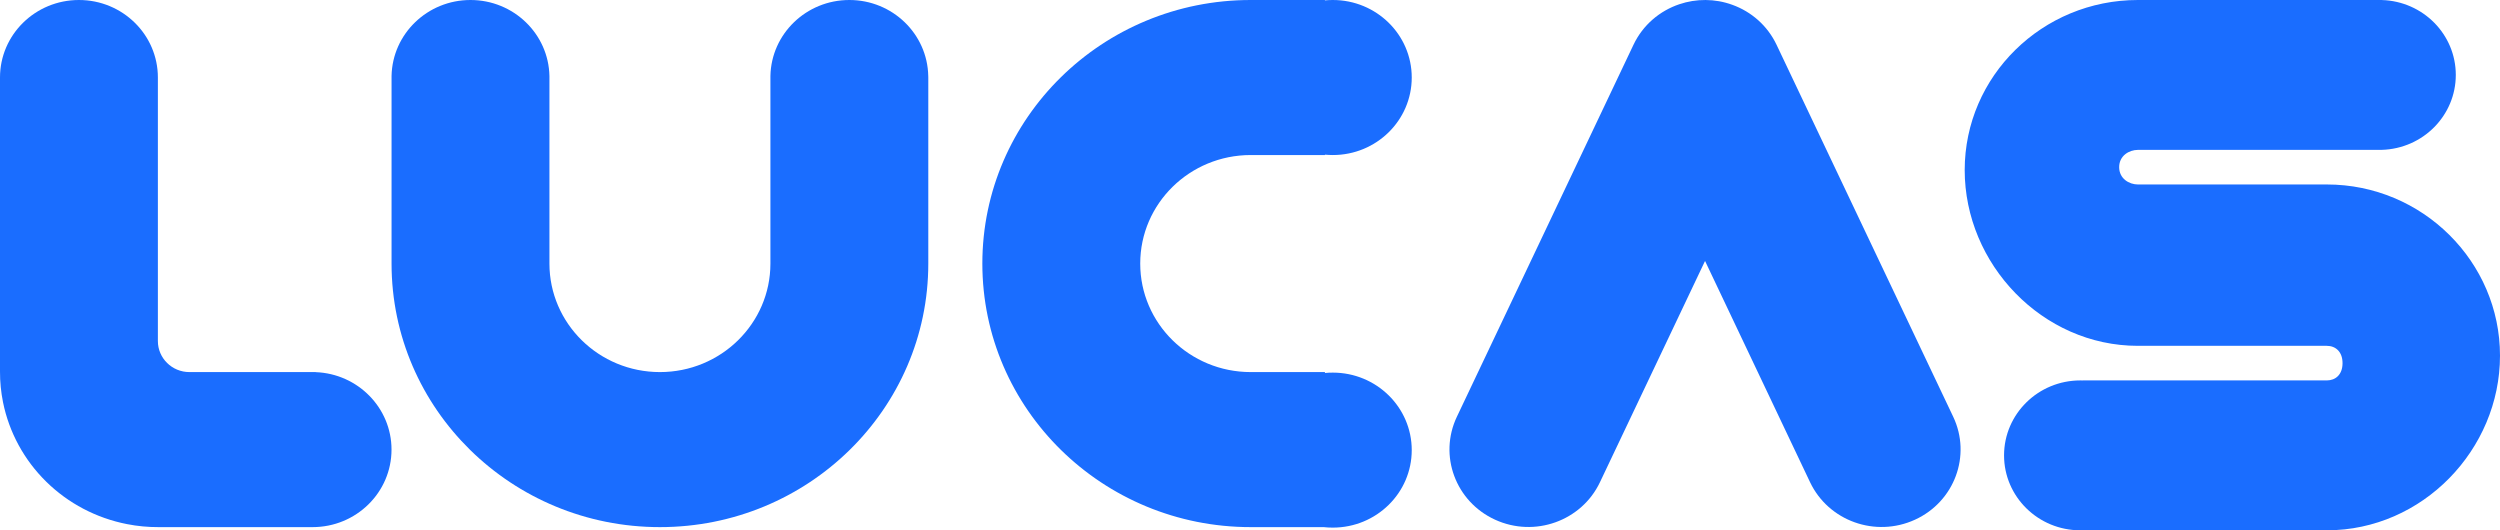 <svg width="66" height="14" viewBox="0 0 66 14" fill="none" xmlns="http://www.w3.org/2000/svg">
<path d="M2.084 6.21083e-06C0.933 6.21083e-06 2.87641e-05 0.916 2.88791e-05 2.046L2.96688e-05 9.808C-0.001 10.079 0.026 10.352 0.08 10.621C0.241 11.415 0.638 12.145 1.221 12.717C1.804 13.29 2.546 13.679 3.355 13.837C3.63 13.891 3.908 13.917 4.186 13.916H8.252C9.403 13.916 10.336 13 10.336 11.869C10.336 10.767 9.447 9.867 8.335 9.825L8.335 9.823H8.265C8.261 9.823 8.256 9.823 8.252 9.823H5.001C4.541 9.823 4.168 9.456 4.168 9.004V2.046C4.168 0.916 3.235 6.21083e-06 2.084 6.21083e-06Z" fill="#1A6DFF"/>
<path d="M56.44 3.957C56.211 3.957 55.946 4.109 55.946 4.413C55.946 4.717 56.211 4.87 56.44 4.87H61.428C63.953 4.87 66 6.909 66 9.389C66 11.869 63.953 14 61.428 14H54.985V13.999C54.964 14 54.943 14 54.921 14C53.809 14 52.907 13.114 52.907 12.022C52.907 10.929 53.809 10.043 54.921 10.043C54.943 10.043 54.964 10.044 54.985 10.044V10.043H61.428C61.657 10.043 61.843 9.891 61.843 9.587C61.843 9.283 61.657 9.13 61.428 9.13H56.44C53.915 9.13 51.868 6.97 51.868 4.49C51.868 2.011 53.915 0 56.44 0L62.883 7.4936e-06V0.001C63.966 0.034 64.833 0.907 64.833 1.978C64.833 3.05 63.966 3.923 62.883 3.956V3.957L62.846 3.957C62.839 3.957 62.833 3.957 62.826 3.957C62.824 3.957 62.821 3.957 62.819 3.957C62.81 3.957 62.801 3.957 62.792 3.957L56.44 3.957Z" fill="#1A6DFF"/>
<path d="M44.334 0.112C43.818 0.286 43.373 0.658 43.124 1.182L38.462 11.001C37.975 12.025 38.427 13.243 39.47 13.72C40.513 14.198 41.753 13.755 42.239 12.73L45.013 6.889L47.786 12.731C48.273 13.755 49.513 14.198 50.556 13.72C51.599 13.243 52.05 12.025 51.564 11.001L46.901 1.182C46.66 0.674 46.234 0.309 45.739 0.129C45.273 -0.042 44.777 -0.038 44.334 0.112Z" fill="#1A6DFF"/>
<path d="M34.978 0.01V2.04981e-05H33.019C29.106 2.04981e-05 25.934 3.115 25.934 6.958C25.934 10.801 29.106 13.916 33.019 13.916H34.944C35.024 13.925 35.104 13.929 35.186 13.929C36.337 13.929 37.27 13.013 37.27 11.883C37.27 10.753 36.337 9.837 35.186 9.837C35.116 9.837 35.046 9.84 34.978 9.847V9.823H33.019C31.408 9.823 30.102 8.54 30.102 6.958C30.102 5.376 31.408 4.093 33.019 4.093L34.978 4.093V4.083C35.046 4.089 35.116 4.093 35.186 4.093C36.337 4.093 37.27 3.177 37.27 2.046C37.27 0.916 36.337 7.4936e-06 35.186 7.4936e-06C35.116 7.4936e-06 35.046 0.003 34.978 0.01Z" fill="#1A6DFF"/>
<path d="M24.507 2.051V6.958C24.507 10.801 21.335 13.916 17.422 13.916C13.509 13.916 10.337 10.801 10.337 6.958V2.006C10.359 0.894 11.284 6.85704e-07 12.421 6.85704e-07C13.558 6.85704e-07 14.482 0.894 14.505 2.006L14.505 2.023C14.505 2.031 14.505 2.039 14.505 2.046C14.505 2.054 14.505 2.062 14.505 2.069V6.958C14.505 8.54 15.811 9.823 17.422 9.823C19.033 9.823 20.339 8.54 20.339 6.958V2.006C20.361 0.894 21.286 4.88054e-08 22.423 0C23.56 -4.88054e-08 24.484 0.894 24.506 2.006L24.507 2.042L24.507 2.046L24.507 2.051Z" fill="#1A6DFF"/>
</svg>
